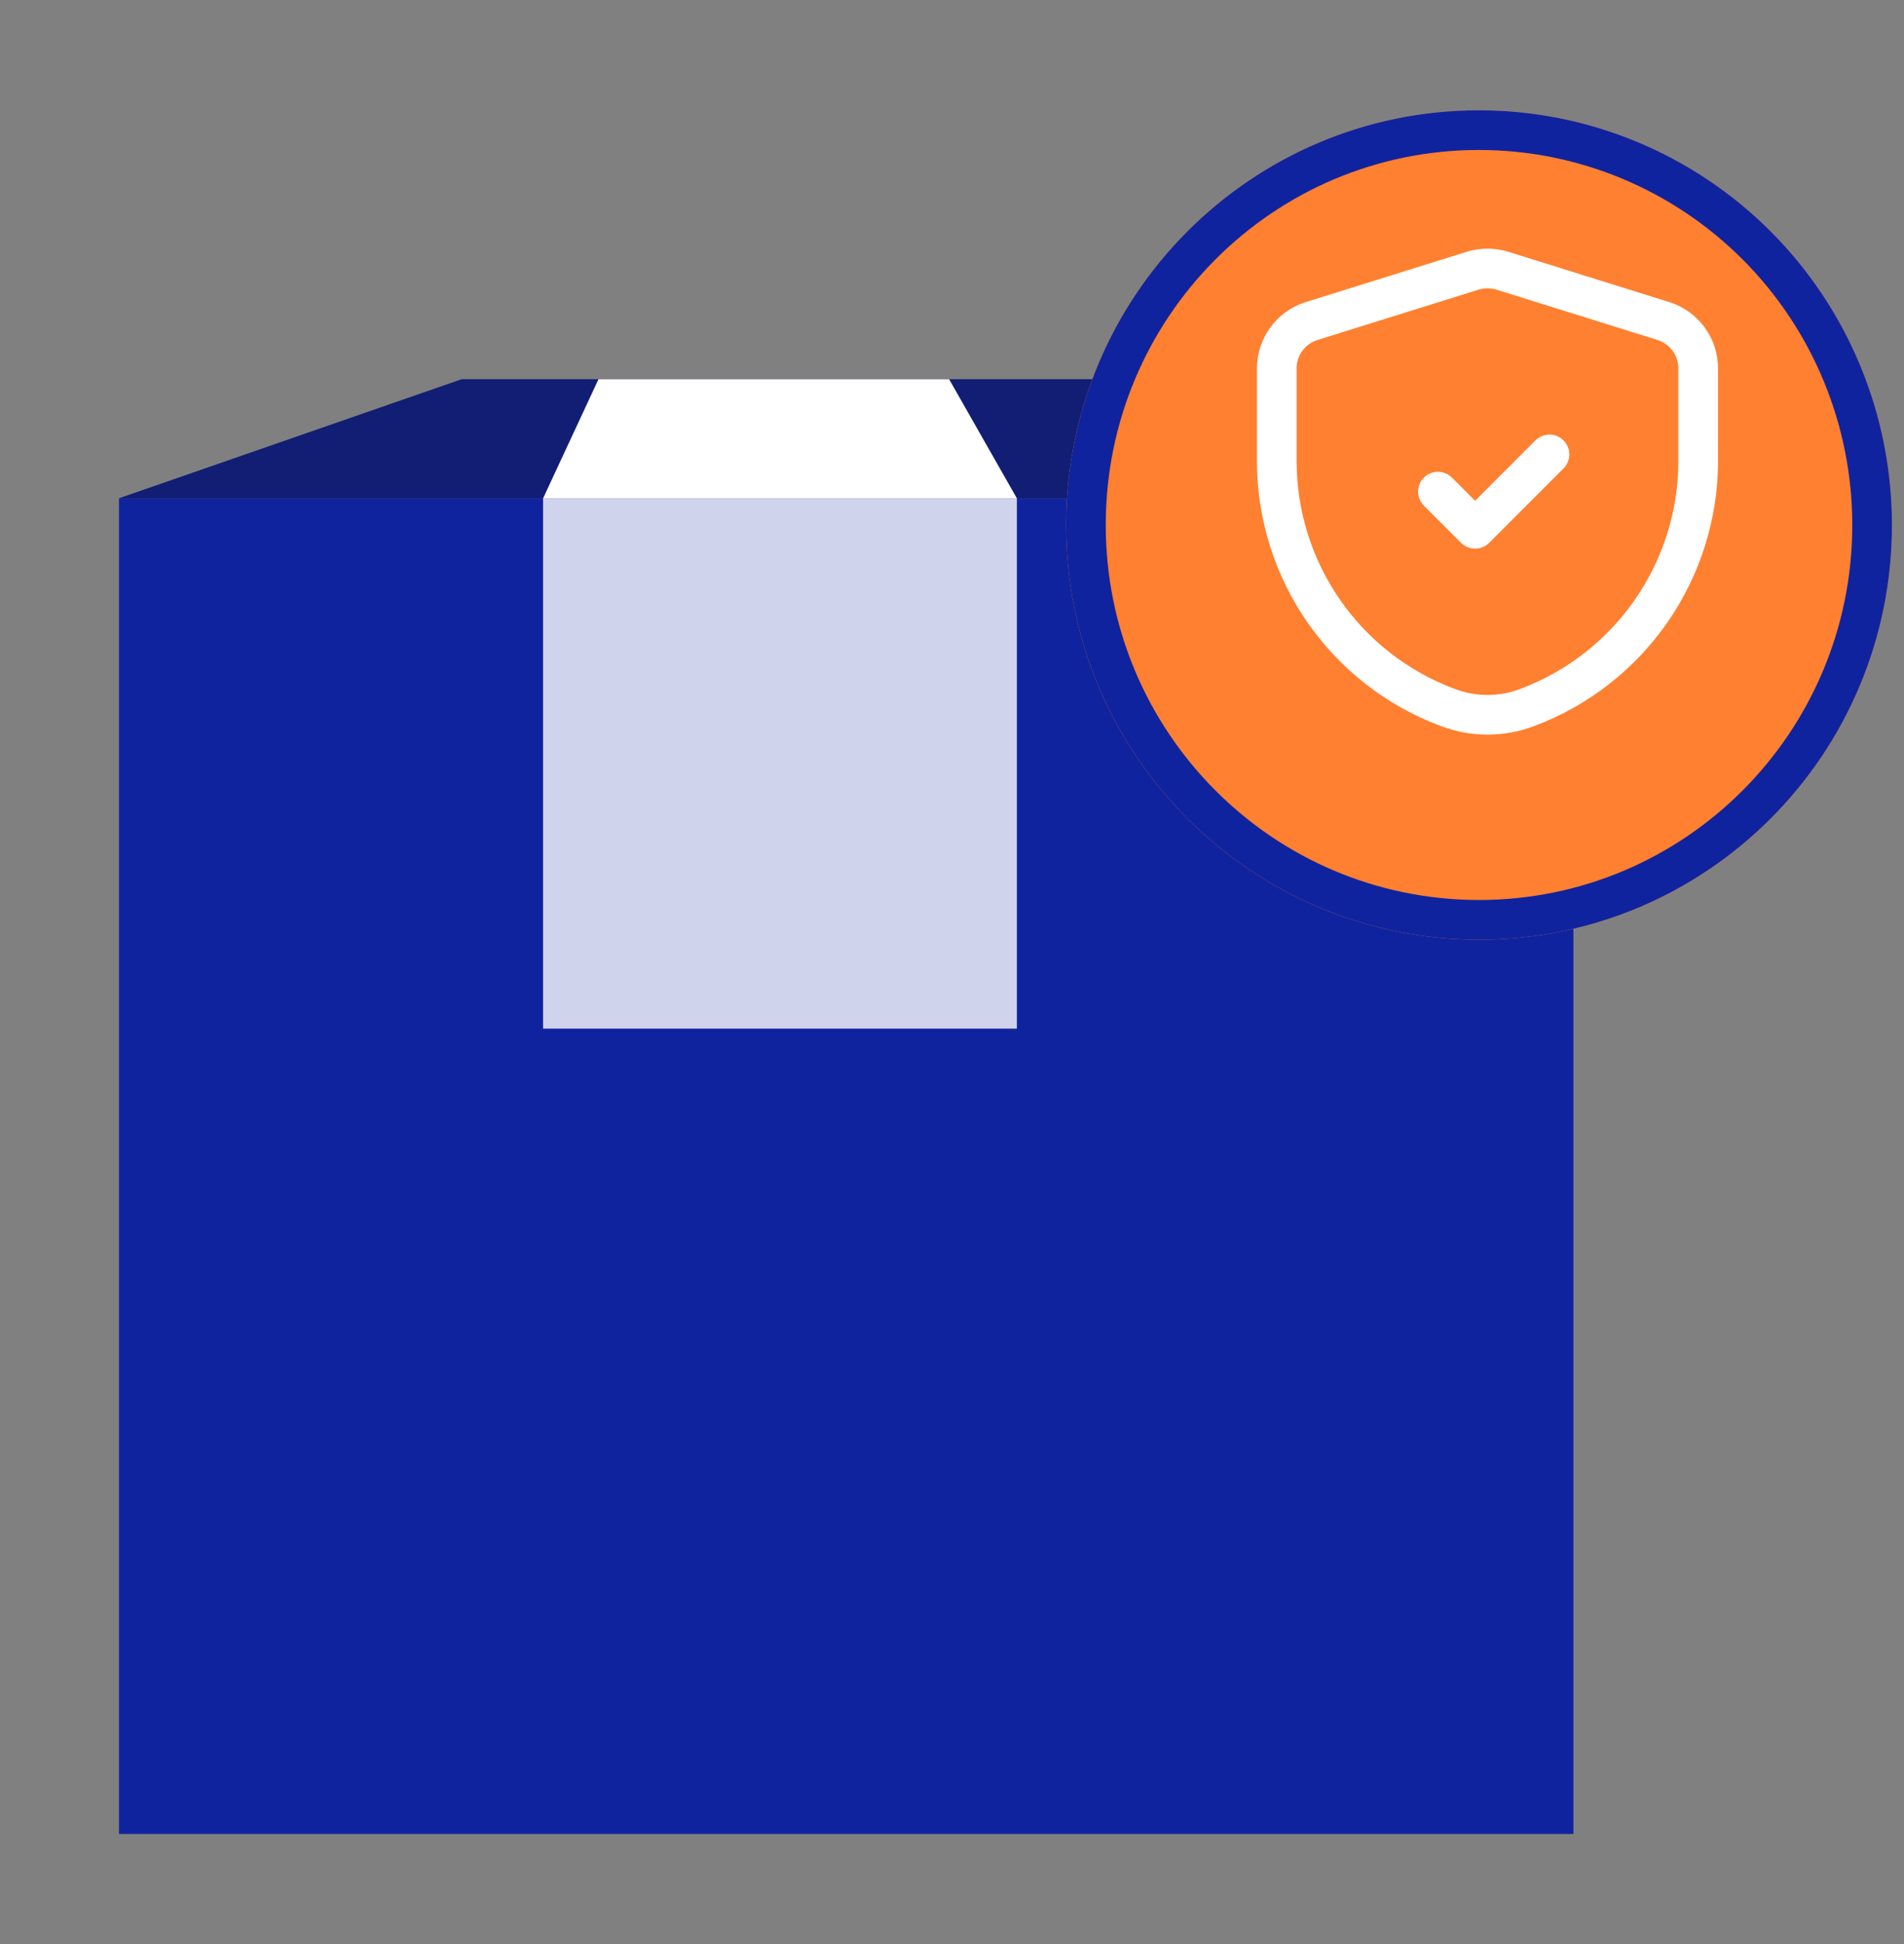 <svg width="48" height="49" viewBox="0 0 48 49" fill="none" xmlns="http://www.w3.org/2000/svg">
<rect x="0" y="0" width="48" height="49" fill="#808080" stroke="none"/>
<g clip-path="url(#clip0_631_17730)">
<path d="M39.666 12.56H3V46.225H39.666V12.56Z" fill="#10239E"/>
<path d="M32.559 9.558H11.638L3 12.559H39.666L32.559 9.558Z" fill="#111E73"/>
<path d="M13.691 12.561H25.636L23.927 9.558H15.088L13.691 12.561Z" fill="white"/>
<path d="M25.636 12.561H13.691V25.927H25.636V12.561Z" fill="white" fill-opacity="0.8"/>
<path fill-rule="evenodd" clip-rule="evenodd" d="M37.286 2.78C40.047 2.78 42.695 3.881 44.647 5.841C46.6 7.801 47.697 10.46 47.697 13.232C47.697 19.005 43.036 23.684 37.286 23.684C31.537 23.684 26.876 19.005 26.876 13.232C26.876 7.459 31.537 2.78 37.286 2.78Z" fill="#FF8030"/>
<path d="M37.286 3.28C39.914 3.28 42.434 4.328 44.293 6.194C46.152 8.06 47.196 10.592 47.196 13.232C47.196 18.73 42.758 23.184 37.286 23.184C31.815 23.184 27.376 18.73 27.376 13.232C27.376 7.734 31.815 3.28 37.286 3.28Z" stroke="#10239E"/>
<path d="M36.25 12.392L37.188 13.329L39.062 11.454" stroke="white" stroke-linecap="round" stroke-linejoin="round"/>
<path fill-rule="evenodd" clip-rule="evenodd" d="M32.188 11.621C32.188 14.387 33.904 16.862 36.495 17.831L36.514 17.838C37.15 18.076 37.85 18.076 38.486 17.838L38.502 17.832C41.094 16.86 42.812 14.382 42.812 11.613V9.286C42.812 8.739 42.457 8.255 41.935 8.092L37.873 6.823C37.63 6.748 37.37 6.748 37.127 6.823L33.065 8.092C32.543 8.255 32.188 8.739 32.188 9.285V11.621Z" stroke="white" stroke-linecap="round" stroke-linejoin="round"/>
</g>
<defs>
<clipPath id="clip0_631_17730">
<rect width="48" height="48" fill="white" transform="translate(0 0.892)"/>
</clipPath>
</defs>
</svg>
